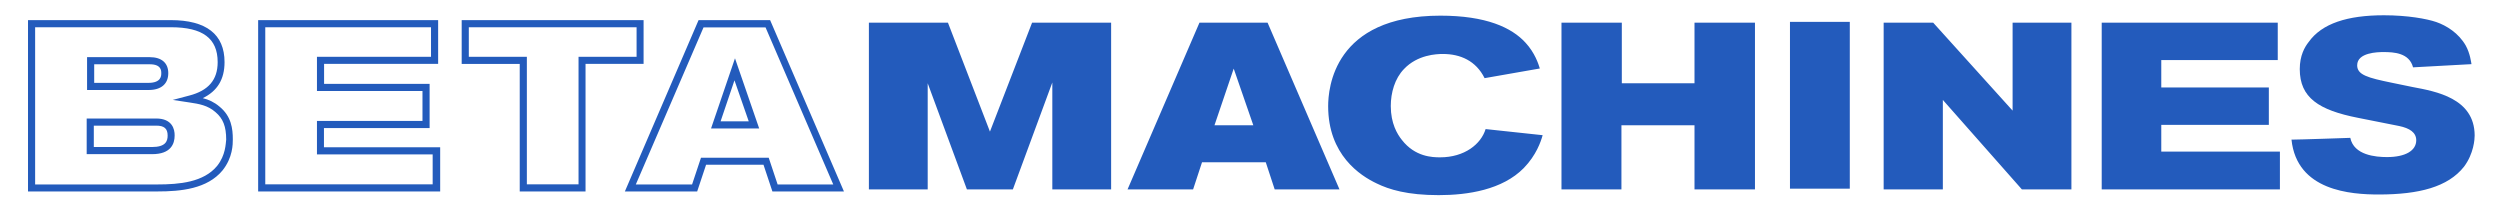 <svg xmlns="http://www.w3.org/2000/svg" xml:space="preserve" id="Livello_1" x="0" y="0" style="enable-background:new 0 0 1964 166" version="1.1" viewBox="0 0 1964 166"><style>.st0{fill:#235bbc}</style><path d="M558.6 100.9h37.8l-19-55.1-18.8 55.1zm29.6-5.6h-22.1L577 63.1l11.2 32.2zm-333.6 5.3h82.9V65.9h-82.9V50.2h89.6V15.8H202.8v134.6h143v-34.7h-91.3v-15.1h.1zm85.3 20.7v23.5H208.4V21.4h130.2v23.2H249v26.9h82.9V95H249v26.3h90.9zM505.7 15.8h-143v34.4h45.6v100.2H460V50.2h45.6V15.8h.1zm-5.6 28.8h-45.6v100.2h-40.6V44.6h-45.6V21.4h131.8v23.2zM172.5 83.8c-4.2-3.6-8.7-5.6-13.2-6.7 11.5-5.6 17.1-14.8 17.1-28.3 0-21.8-14.3-33-42.3-33H22v134.6h101.6c18.5 0 39.2-2 51.2-16.5 8.1-10.1 8.1-20.7 8.1-24.4 0-8.3-1.1-18.1-10.4-25.7zm-1.9 46.5c-10.6 12.9-29.7 14.6-47 14.6h-96V21.4h106.7c24.9 0 36.7 8.7 36.7 27.4 0 14-7.3 22.4-22.4 26.3l-12.9 3.4 13.2 2c7.3 1.1 14.3 2.2 20.4 7.6 5.9 5 8.4 11.2 8.4 21.6-.4 3-.4 12.2-7.1 20.6z" class="st0"/><path d="m548.8 15.8-57.9 134.6h56.8l7-21h45.1l7 21H663L605 15.8h-56.2zm62.1 129.1-7-21h-53.2l-7 21h-44.2l53.2-123.4h48.7l53.2 123.4h-43.7zM132.2 57.5c0-8.1-5.3-12.6-14.6-12.6H68.4v25.8h48.4c9.8 0 15.4-4.8 15.4-13.2zm-58.2-7h43.7c9 0 9 5 9 7s0 7.6-10.1 7.6H74V50.5zm48.7 42.6H68.1v28h51.5c14.6 0 17.6-8.1 17.6-14.6.1-5-1.9-13.4-14.5-13.4zm-3.3 22.4H73.7V98.7h49c6.2 0 9 2.2 9 7.8 0 4.5-1.7 9-12.3 9zm658.3-12.1-33-85.6h-62.1v131h46.2V65.4l30.8 83.4h36.1l31-84v84h46.2v-131h-62.1zm164.6-85.6-56.5 131h51.5l7-21.3h50.1l7 21.3h50.9l-56.5-131h-53.5zm11.8 80.6 15.1-44.5 15.4 44.5h-30.5zm177.2 25.2c-5.9 0-19.6-.3-30-13.7-3.6-4.5-8.7-12.9-8.7-26.6 0-10.4 3.1-21.6 10.4-29.1 10.6-11.2 25.5-11.8 30.5-11.8 13.7 0 26 5.3 32.8 19l43.4-7.6c-1.1-3.6-3.9-12.3-11.2-20.2-10.9-12-31.1-21.3-66.9-21.3-84 0-88.2 57.4-88.2 71.1 0 38.3 25.2 54.6 38.1 60.7 9.8 4.8 24.1 9.2 48.7 9.2 23 0 50.1-4.2 66.9-21.3 9.8-10.1 13.4-20.7 14.8-25.8l-44.8-4.8c-3.6 11.8-16.5 22.2-35.8 22.2zm199.9-58.2h-57.1V17.8h-47.4v131h47.1V98.4h57.4v50.4h47.5v-131h-47.5zm75-48.2h47v131h-47zm174.9 69.7-62.4-69.1h-38.9v131h46.5V78.5l62.1 70.3h38.9v-131h-46.2zm116.8 11.2h84.5V68.7h-84.5V47.2h91.5V17.8h-138.3v131h140v-29.7h-93.2zm197.6-29.7L1879 65c-19-3.9-27.2-6.2-27.2-13.7 0-10.1 16.2-10.4 20.7-10.4 8.1 0 20.2.6 23.2 12l45.9-2.5c-.3-1.7-1.1-8.4-4.5-14.6-5.6-9.8-15.1-15.7-23.2-18.5-7.3-2.5-22.4-5.3-41.1-5.3-28.6 0-48.7 6.4-59.1 21-3.1 3.9-7 10.6-7 21.3 0 22.4 14.8 32.2 45.9 38.3l32.2 6.4c8.1 1.7 13.4 5 13.4 11.2 0 8.1-8.4 13.2-23 13.2-8.7 0-26-1.4-28.8-15.1 0 0-40.3 1.4-46.2 1.4 4.2 40.3 46.7 43.1 68.6 43.1 31.6 0 54.3-5.9 66.9-21.8 7.8-10.4 8.4-21.8 8.4-24.6-.1-29.3-30.6-34.6-48.6-38z" class="st0"/></svg>